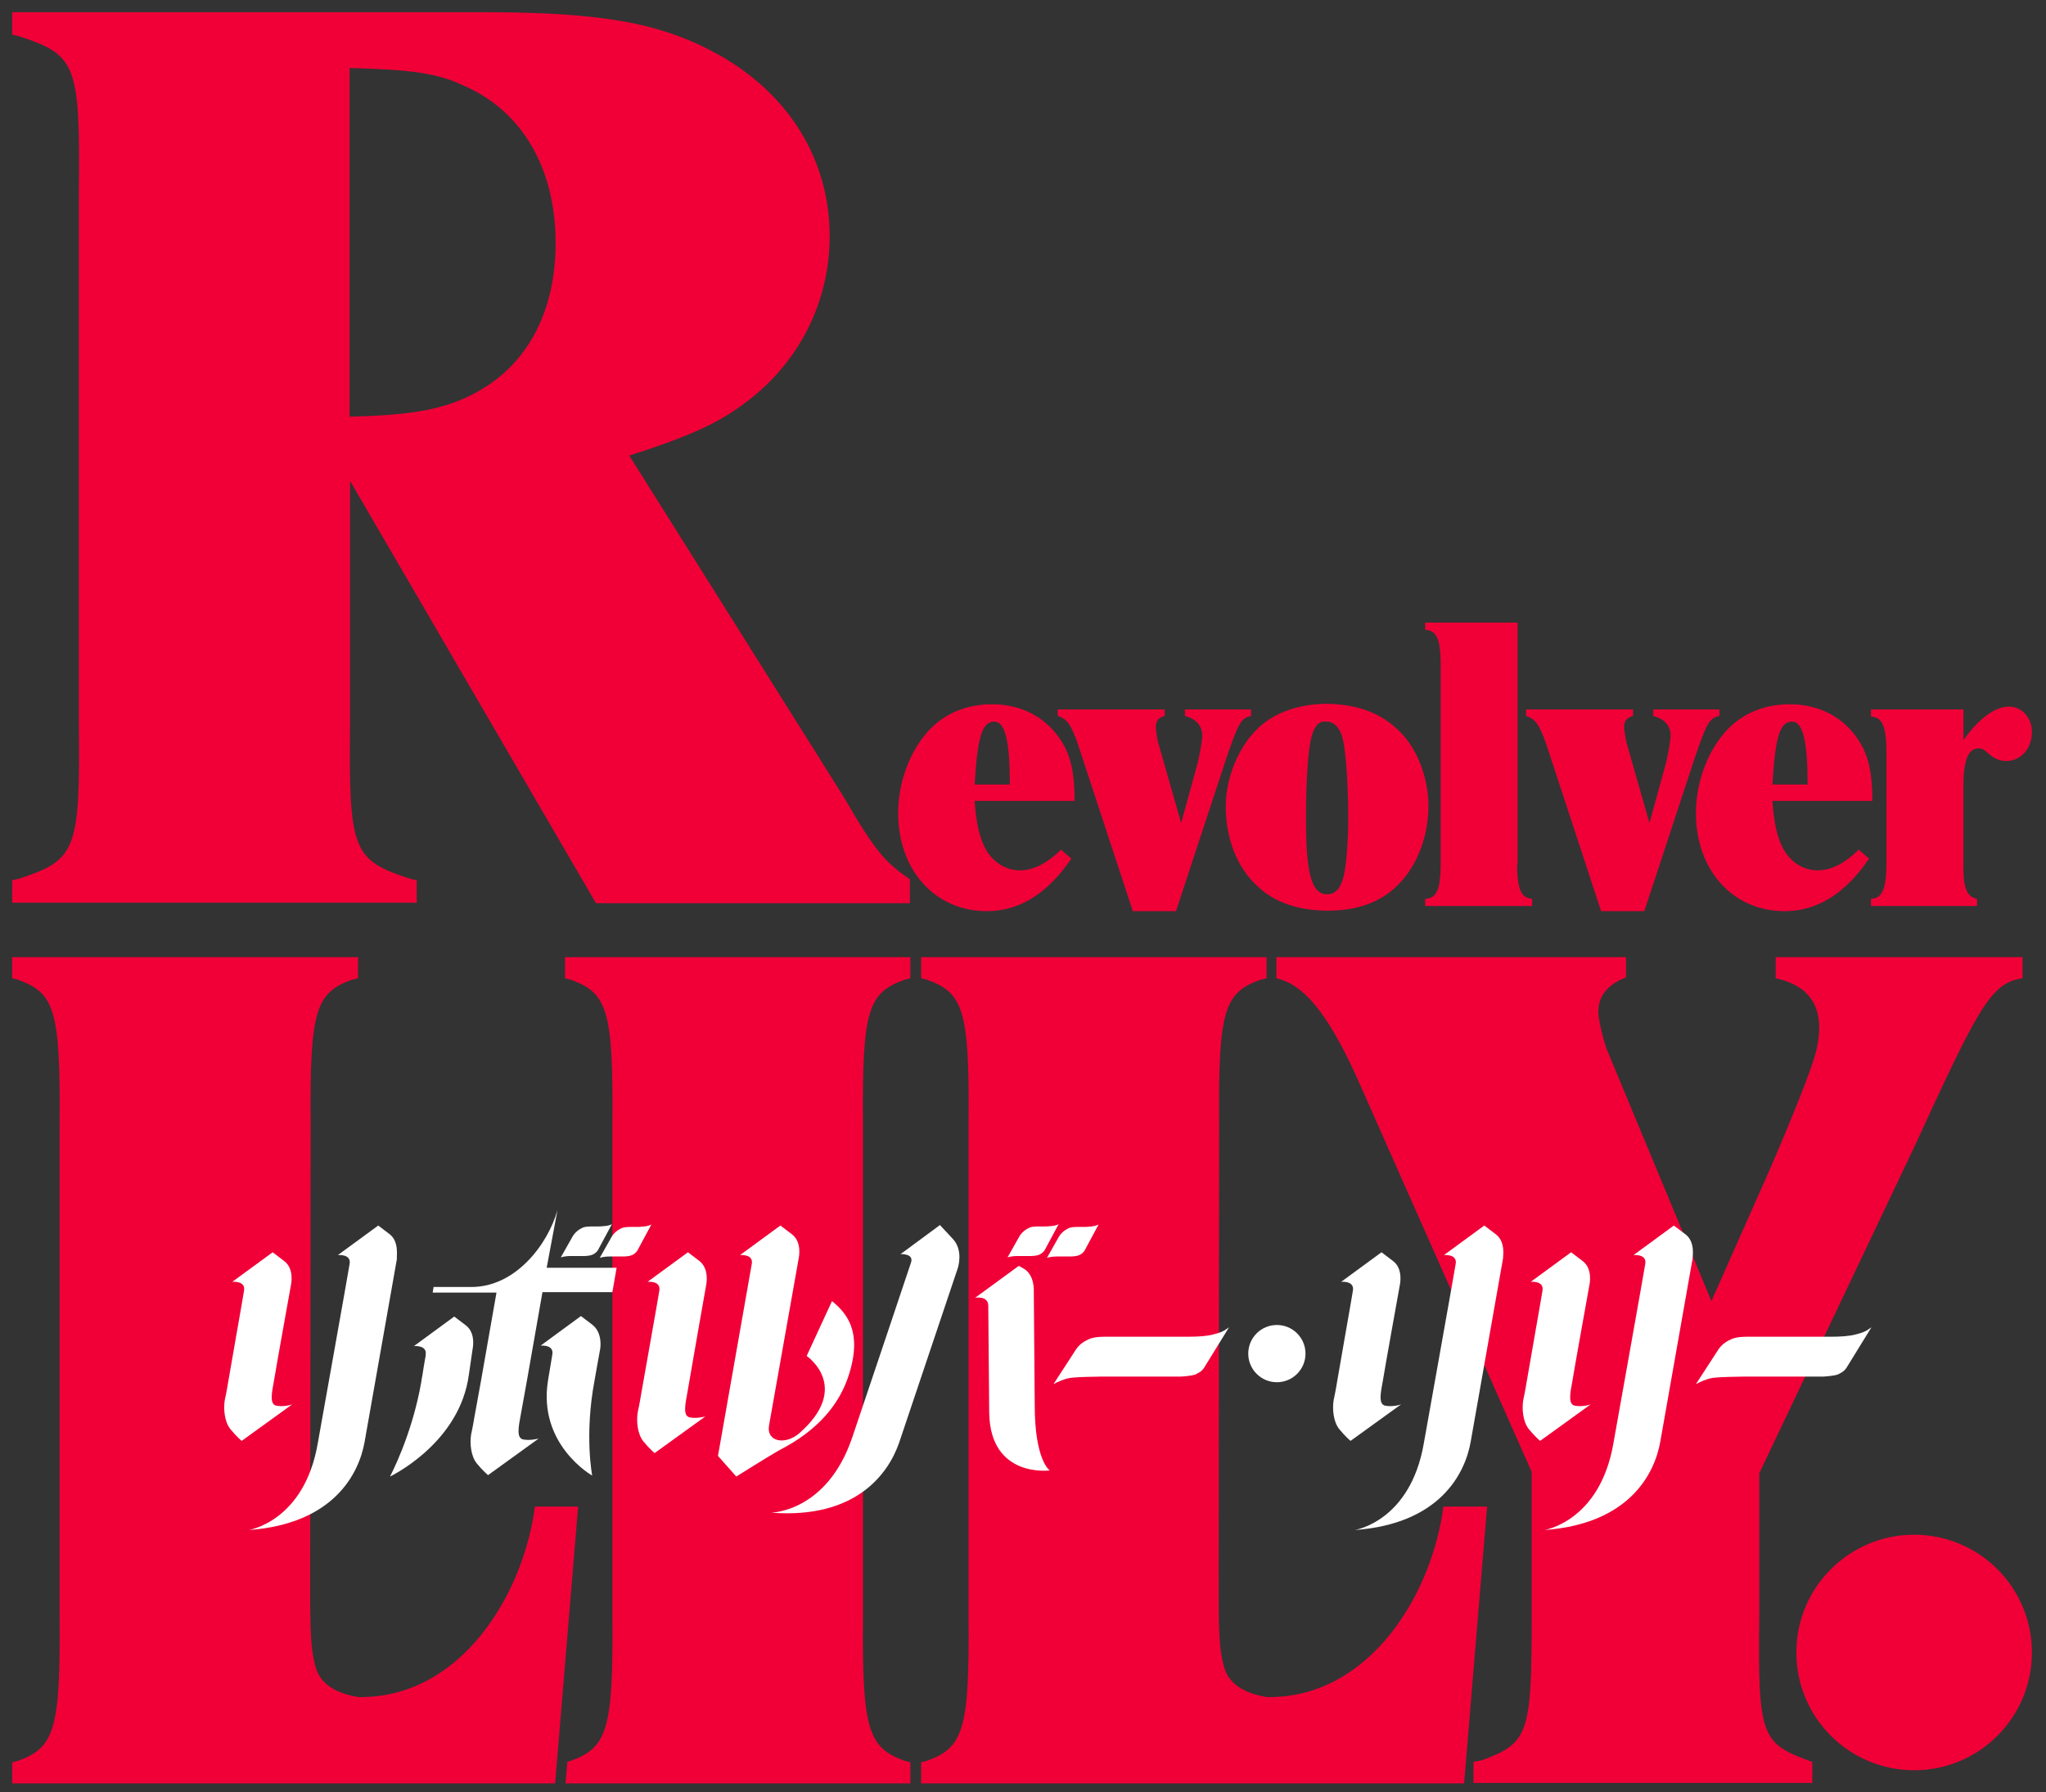 <?xml version="1.0" encoding="utf-8"?>
<!-- Generator: Adobe Illustrator 27.0.1, SVG Export Plug-In . SVG Version: 6.00 Build 0)  -->
<svg version="1.1" id="レイヤー_1" xmlns="http://www.w3.org/2000/svg" xmlns:xlink="http://www.w3.org/1999/xlink" x="0px"
	 y="0px" width="436px" height="382px" viewBox="0 0 436 382" style="enable-background:new 0 0 436 382;" xml:space="preserve">
<rect x="0" y="0" width="436" height="382" fill="#333333" stroke="none"/>
<style type="text/css">
	.st0{fill:#F00037;}
	.st1{fill:#FFFFFF;}
</style>
<g>
	<g>
		<path class="st0" d="M179.7,169.7c6.8,11.7,8.8,14,14.2,17.7v5.1H127l-52.4-90v51.8c-0.3,27.1,0.6,29,12.8,33l1.4,0.3v4.8H2.6
			v-4.8l1.4-0.3c12.2-4,13.1-6,12.8-33V40.7c0.3-27.1-0.6-29-12.8-33L2.6,7.4V2.6h100.2c25.6,0,38.2,2.3,50.4,9.1
			c15.1,8.5,23.6,22.5,23.6,38.7c0,14-6.6,27.1-18.2,35.6c-5.7,4.3-12,7.1-24.5,11.1L179.7,169.7z M74.6,88.8
			c13.7-0.3,20.8-1.7,27.3-5.4c10.8-6,16.5-17.4,16.5-31.6c0-15.9-7.1-28.2-19.7-33.6c-5.4-2.6-11.4-3.4-24.2-3.7V88.8z"/>
		<g>
			<path class="st0" d="M207.7,170.7c0.3,4.4,0.9,7.2,2,9.6c1.5,3.2,4.4,5.2,7.6,5.2c2.9,0,5.7-1.4,8.8-4.4l2.2,1.9
				c-5.1,7.5-11.1,11.2-18,11.2c-11,0-18.9-8.7-18.9-20.9c0-5.9,2-12,5.5-16.4c3.4-4.4,8.5-6.8,14.5-6.8c6.4,0,11.7,2.9,14.8,7.9
				c2,3.1,2.8,6.9,2.8,12.7H207.7z M215.2,167.2c0-9.2-1-13.4-3.3-13.4c-2.6,0-3.6,3.2-4.2,13.4H215.2z"/>
			<path class="st0" d="M255.2,162.7c0.4-1.7,1-4.7,1-5.9c0-2.1-1.3-3.6-3.7-4.2v-1.4h14.1v1.4c-2.1,0.4-2.7,1.5-5.2,8.8l-10.8,32.8
				h-9.2l-11.6-35.3c-1.5-4.4-2.4-5.7-4.4-6.3v-1.4h22.8v1.4c-1.3,0.3-1.9,1.1-1.9,2.3c0,0.7,0.3,2.3,0.4,3l5,17.5L255.2,162.7z"/>
			<path class="st0" d="M297.3,155c4.4,3.7,7.1,10.3,7.1,16.9c0,6.4-2.5,12.9-6.7,16.9c-3.5,3.5-8.6,5.3-14.7,5.3
				c-6.1,0-11.3-1.7-14.9-5.1c-4.4-3.9-6.9-10.2-6.9-17.1c0-6.2,2.8-12.9,7-16.8c3.5-3.3,8.8-5.1,14.6-5.1
				C288.7,150.1,293.6,151.7,297.3,155z M279.7,156.3c-0.9,2.4-1.4,9.7-1.4,18.2c0,11.7,1.2,16.1,4.5,16.1c1.7,0,2.8-1.1,3.5-3.7
				c0.6-2.3,1-7.6,1-12.6c0-8-0.6-15.9-1.5-17.9c-0.7-1.7-1.7-2.6-3.1-2.6C281.3,153.6,280.4,154.4,279.7,156.3z"/>
			<path class="st0" d="M323.3,184.1c0,4.6,0.6,6.7,2.3,7.3l0.9,0.2v1.5h-22.8v-1.5l1-0.2c1.7-0.6,2.3-2.7,2.3-7.3v-42.4
				c0-4.6-0.6-6.7-2.3-7.3l-1-0.2v-1.5h19.7V184.1z"/>
			<path class="st0" d="M355,162.7c0.4-1.7,1-4.7,1-5.9c0-2.1-1.3-3.6-3.7-4.2v-1.4h14.1v1.4c-2.1,0.4-2.7,1.5-5.2,8.8l-10.8,32.8
				h-9.2l-11.6-35.3c-1.5-4.4-2.4-5.7-4.4-6.3v-1.4H348v1.4c-1.3,0.3-1.9,1.1-1.9,2.3c0,0.7,0.3,2.3,0.4,3l5,17.5L355,162.7z"/>
			<path class="st0" d="M377.7,170.7c0.3,4.4,0.9,7.2,2,9.6c1.5,3.2,4.4,5.2,7.6,5.2c2.9,0,5.7-1.4,8.8-4.4l2.2,1.9
				c-5.1,7.5-11.1,11.2-18,11.2c-11,0-18.9-8.7-18.9-20.9c0-5.9,2-12,5.5-16.4c3.4-4.4,8.5-6.8,14.5-6.8c6.4,0,11.7,2.9,14.8,7.9
				c2,3.1,2.8,6.9,2.8,12.7H377.7z M385.2,167.2c0-9.2-1-13.4-3.3-13.4c-2.6,0-3.6,3.2-4.2,13.4H385.2z"/>
			<path class="st0" d="M418.3,157.9c3.3-4.7,6.8-7.3,9.8-7.3c2.8,0,4.9,2.4,4.9,5.4c0,3.6-2.4,6.2-5.5,6.2c-1.4,0-2.6-0.5-4-1.8
				c-0.8-0.7-1.2-0.9-1.9-0.9c-2.2,0-3.2,2.7-3.2,8v16.6c-0.1,4.6,0.6,6.7,2.3,7.3l0.6,0.2v1.5h-22.6v-1.5l1-0.2
				c1.6-0.6,2.3-2.7,2.3-7.3v-23.9c0-4.6-0.7-6.7-2.3-7.3l-1-0.2v-1.5h19.7V157.9z"/>
		</g>
		<g>
			<path class="st0" d="M192.8,208.8l1.2-0.3V204h-73.6v4.5h0l1.2,0.3c7.8,2.8,9.1,6.4,8.9,30.6v105.3c0.2,23.9-1.1,27.8-8.9,30.6
				c0,0,0,0,0,0l-0.7,0.2l-0.4,4.6h16h41.4H194v-4.5l-1.2-0.3c0,0,0,0,0,0c-7.8-2.8-9.1-6.7-8.9-30.6V239.4
				C183.7,215.2,185,211.6,192.8,208.8z"/>
			<path class="st0" d="M378.4,204l0,4.5c9.8,2.1,10.1,9.4,8.6,15.6c-1,3.9-4.6,12.9-9.7,24.8l-12.6,28.4l-22.4-53.9
				c-0.7-2.1-1.7-6.1-1.7-7.7c0-3.4,1.9-5.8,5.9-7.4V204H272v4.5c5.7,1.3,10.7,7.1,16.9,20.6l37.5,84.6l0,0v30.9
				c0,25.1-0.7,26.9-10.7,30.6l-1.7,0.3v4.5h72.2v-4.5l-0.9-0.3c-10-3.7-10.7-5.5-10.4-30.6V314l33.1-69.7
				c13.6-29.6,16.2-34.8,23-35.8l0-4.5H378.4z"/>
			<circle class="st0" cx="407.9" cy="352.2" r="25.1"/>
			<path class="st0" d="M114,321c-2.4,18.8-15.7,40.7-37.1,40.7c-0.1,0-0.3,0-0.5,0c-5.1-0.8-8.3-3-9.2-6.6
				c-0.9-3.3-1.1-6.6-1.1-16.3l0.1-99.4c-0.2-24.1,1.1-27.8,8.8-30.6c0,0,0,0,0.1,0l1.2-0.3V204h0H2.6v4.5l1.2,0.3
				c7.8,2.8,9.1,6.4,8.9,30.6v105.3c0.2,23.9-1.1,27.8-8.9,30.6l-1.2,0.3v4.5h115.7l4.9-59H114z"/>
			<path class="st0" d="M307.6,321c-2.4,18.8-15.7,40.7-37.1,40.7c-0.1,0-0.3,0-0.5,0c-5.1-0.8-8.3-3-9.2-6.6
				c-0.9-3.3-1.1-6.6-1.1-16.3l0.1-99.4c-0.2-24.1,1.1-27.8,8.8-30.6c0,0,0,0,0.1,0l1.2-0.3V204h0h-73.6v4.5l1.2,0.3
				c7.8,2.8,9.1,6.4,8.9,30.6v105.3c0.2,23.9-1.1,27.8-8.9,30.6l-1.2,0.3v4.5h115.7l4.9-59H307.6z"/>
		</g>
	</g>
	<g>
		<g>
			<path class="st1" d="M390.3,284.9c1.7,0,3.8-0.1,5.2-0.5c0.9-0.2,2.1-0.6,2.7-1.1l0.6-0.4l-5.3,8.6c-0.5,0.8-1.3,1.2-2,1.5
				c-0.6,0.2-2.5,0.4-3.1,0.4h-16.9c-1.2,0-4.9,0.1-5.8,0.2c-1.4,0.1-2.4,0.5-3.5,1l-0.8,0.4l4.8-7.4c0.8-1.2,1.9-1.8,2.8-2.2
				c1.1-0.5,2.8-0.5,3.6-0.5H390.3z"/>
			<g>
				<path class="st1" d="M295.2,299.6c-1.5-0.3-1-2.7-0.5-5.4c0.3-2,3.6-20.3,3.6-20.3s0.8-3.4-1.4-5.1l-2.5-1.9l-8.6,6.3
					c0,0,2.9-0.3,2.5,1.9c-0.1,0.8-3.1,17.7-3.4,19.6c0,0-0.3,1.9-0.7,3.7c-0.3,1.8-0.1,4.6,1.2,6.2c1.3,1.6,2.4,2.5,2.4,2.5
					l10.8-7.8C298.5,299.4,296.7,299.9,295.2,299.6z"/>
				<path class="st1" d="M318.8,263.1l-2.5-1.9l-8.6,6.3c0,0,2.9-0.3,2.5,1.9c-0.1,0.8-6.8,38.3-6.8,38.3
					c-2.9,16.6-14.7,18.4-14.7,18.4c18.1-1.3,23.5-12,24.7-18.8l6.9-39.1C320.2,268.2,321,264.8,318.8,263.1z"/>
			</g>
			<g>
				<path class="st1" d="M335.6,299.6c-1.5-0.3-1-2.7-0.5-5.4c0.3-2,3.6-20.3,3.6-20.3s0.8-3.4-1.4-5.1l-2.5-1.9l-8.6,6.3
					c0,0,2.9-0.3,2.5,1.9c-0.1,0.8-3.1,17.7-3.4,19.6c0,0-0.3,1.9-0.7,3.7c-0.3,1.8-0.1,4.6,1.2,6.2c1.3,1.6,2.4,2.5,2.4,2.5
					l10.8-7.8C338.9,299.4,337.1,299.9,335.6,299.6z"/>
				<path class="st1" d="M359.2,263.1l-2.5-1.9l-8.6,6.3c0,0,2.9-0.3,2.5,1.9c-0.1,0.8-6.8,38.3-6.8,38.3
					c-2.9,16.6-14.7,18.4-14.7,18.4c18.1-1.3,23.5-12,24.7-18.8l6.9-39.1C360.6,268.2,361.4,264.8,359.2,263.1z"/>
			</g>
		</g>
		<g>
			<path class="st1" d="M253.4,284.9c1.7,0,3.8-0.1,5.2-0.5c0.9-0.2,2.1-0.6,2.7-1.1l0.6-0.4l-5.3,8.6c-0.5,0.8-1.3,1.2-2,1.5
				c-0.6,0.2-2.5,0.4-3.1,0.4h-16.9c-1.2,0-4.9,0.1-5.8,0.2c-1.4,0.1-2.4,0.5-3.5,1l-0.8,0.4l4.8-7.4c0.8-1.2,1.9-1.8,2.8-2.2
				c1.1-0.5,2.8-0.5,3.6-0.5H253.4z"/>
			<g>
				<path class="st1" d="M177.3,277.3l-5.4,11.7c0,0,9.7,6.6-1.6,16.5c-2.9,2.5-7.1,1.9-6.4-1.8l6.3-35.5c0,0,0.8-3.4-1.4-5.1
					l-2.5-1.9l-8.6,6.3c0,0,2.9-0.3,2.5,1.9c-0.4,2.2-7.2,40.9-7.2,40.9l3.9,4.4c0,0,6.7-4.2,8.8-5.4c2.1-1.2,11.5-5.5,15-15.7
					S179.9,279.5,177.3,277.3z"/>
				<path class="st1" d="M149.1,268.8l-2.5-1.9l-8.6,6.3c0,0,2.9-0.3,2.5,1.9c-0.1,0.8-3.5,19.9-3.9,22.2c0,0-0.3,1.9-0.7,3.7
					c-0.3,1.8-0.1,4.6,1.2,6.2c1.3,1.6,2.4,2.5,2.4,2.5l10.8-7.8c0,0-1.8,0.5-3.3,0.2s-1-2.7-0.5-5.4c0.4-2.5,4-22.9,4-22.9
					S151.2,270.5,149.1,268.8z"/>
			</g>
			<g>
				<path class="st1" d="M58.9,299.6c-1.5-0.3-1-2.7-0.5-5.4c0.3-2,3.6-20.3,3.6-20.3s0.8-3.4-1.4-5.1l-2.5-1.9l-8.6,6.3
					c0,0,2.9-0.3,2.5,1.9c-0.1,0.8-3.1,17.7-3.4,19.6c0,0-0.3,1.9-0.7,3.7c-0.3,1.8-0.1,4.6,1.2,6.2c1.3,1.6,2.4,2.5,2.4,2.5
					l10.8-7.8C62.2,299.4,60.4,299.9,58.9,299.6z"/>
				<path class="st1" d="M83.1,263.1l-2.5-1.9l-8.6,6.3c0,0,2.9-0.3,2.5,1.9c-0.1,0.8-6.8,38.3-6.8,38.3
					c-2.9,16.6-14.7,18.4-14.7,18.4c18.1-1.3,23.5-12,24.7-18.8l6.9-39.1C84.4,268.2,85.2,264.8,83.1,263.1z"/>
			</g>
			<g>
				<path class="st1" d="M219.8,267.7c0.4,0,1.3-0.1,1.7-0.3c0.4-0.2,0.9-0.5,1.2-1.1l2.9-5.4c0,0-0.4,0.3-1.4,0.4
					c-0.9,0.1-1.3,0.1-1.5,0.1l-1.4,0c-0.5,0-1.6,0-2.2,0.4c-0.6,0.3-1.2,0.7-1.8,1.6l-2.6,4.6c0,0,0.7-0.3,2.2-0.3
					C217.4,267.7,219.8,267.7,219.8,267.7z"/>
				<path class="st1" d="M232.6,261.4c-0.9,0.1-1.3,0.1-1.5,0.1l-1.4,0c-0.5,0-1.6,0-2.2,0.4c-0.6,0.3-1.2,0.7-1.8,1.6l-2.6,4.6
					c0,0,0.7-0.3,2.2-0.3c0.5,0,3,0,3,0c0.4,0,1.3-0.1,1.7-0.3c0.4-0.2,0.9-0.5,1.2-1.1l2.9-5.4C234,261,233.6,261.3,232.6,261.4z"
					/>
				<path class="st1" d="M220.5,299.5c0-0.1-0.2-24.4-0.2-24.4s0.2-3.5-2.3-4.8l-0.9-0.5l-9.3,6.8c0,0,2.8-0.5,2.8,1.7
					c0,0.8,0.2,22.7,0.2,22.8c0.2,14,12.9,12.3,12.9,12.3S220.5,311.3,220.5,299.5z"/>
				<path class="st1" d="M200.3,261.1l-8.4,6.2c0,0,3-0.2,2.2,1.9c-0.2,0.7-12.5,37.2-12.5,37.2c-5.4,15.9-17.3,16-17.3,16
					c18.1,1.4,25-8.3,27.3-14.9l12.5-37.2c0,0,1.3-3.8-1.1-6.3L200.3,261.1z"/>
			</g>
			<g>
				<path class="st1" d="M124,267.7h0.6c0.4,0,1.3-0.1,1.7-0.3c0.4-0.2,0.9-0.5,1.2-1.1l2.9-5.4c0,0-0.4,0.3-1.4,0.4
					c-0.9,0.1-1.3,0.1-1.5,0.1l-1.4,0c-0.5,0-1.6,0-2.2,0.4c-0.6,0.3-1.2,0.7-1.8,1.6l-2.6,4.6c0,0,0.7-0.3,2.2-0.3
					C122.1,267.7,123.2,267.7,124,267.7z"/>
				<path class="st1" d="M137.3,261.4c-0.9,0.1-1.3,0.1-1.5,0.1l-1.4,0c-0.5,0-1.6,0-2.2,0.4c-0.6,0.3-1.2,0.7-1.8,1.6l-2.6,4.6
					c0,0,0.7-0.3,2.2-0.3c0.5,0,1.7,0,2.4,0h0.6c0.4,0,1.3-0.1,1.7-0.3c0.4-0.2,0.9-0.5,1.2-1.1l2.9-5.4
					C138.7,261,138.3,261.3,137.3,261.4z"/>
				<path class="st1" d="M118.8,257.9c-2,7.2-8.9,16.5-18.5,16.4h-7.9l-0.2,1.2h13.6l-3.3,18.8h0c-1,5.4-0.9,5.1-1.4,7.7
					c0,0-0.3,1.9-0.7,3.7c-0.3,1.8-0.1,4.6,1.2,6.2c1.3,1.6,2.4,2.5,2.4,2.5l10.8-7.8c0,0-1.8,0.5-3.3,0.2c-1.5-0.3-1-2.7-0.5-5.4
					c0.5-2.8,0.4-2.2,1.3-7.2h0l3.3-18.8h14.9l0.9-5.2h-14.9L118.8,257.9z"/>
				<path class="st1" d="M126.3,282.4l-2.5-1.9l-8.6,6.3c0,0,2.9-0.3,2.5,1.9c0,0.1-0.9,5.3-0.9,5.4c-2.3,13.8,9.4,20.4,9.4,20.4
					s-1.7-8.6,0.5-20.3c0-0.1,1.2-6.7,1.2-6.7S128.5,284.2,126.3,282.4z"/>
				<polygon class="st1" points="117.6,288.9 117.6,288.9 117.6,288.9 				"/>
				<path class="st1" d="M100.7,287.6c0,0,0.8-3.4-1.4-5.1l-2.5-1.9l-8.6,6.3c0,0,2.9-0.3,2.5,1.9c0,0.1,0,0.1,0,0.2c0,0,0,0,0,0
					c0,0,0,0,0,0c0,0,0,0,0,0c0,0.1-0.2,0.9-0.7,4.2h0c-0.2,1-0.2,1.1-0.2,1.2c-2,11.6-6.7,20.3-6.7,20.3s14-6.6,16.6-20.4
					c0-0.1,0.2-1.2,0.2-1.2h0L100.7,287.6z"/>
				<polygon class="st1" points="90.6,288.9 90.6,288.9 90.6,288.9 				"/>
			</g>
		</g>
		<circle class="st1" cx="272.1" cy="288.5" r="6.1"/>
	</g>
</g>
</svg>
